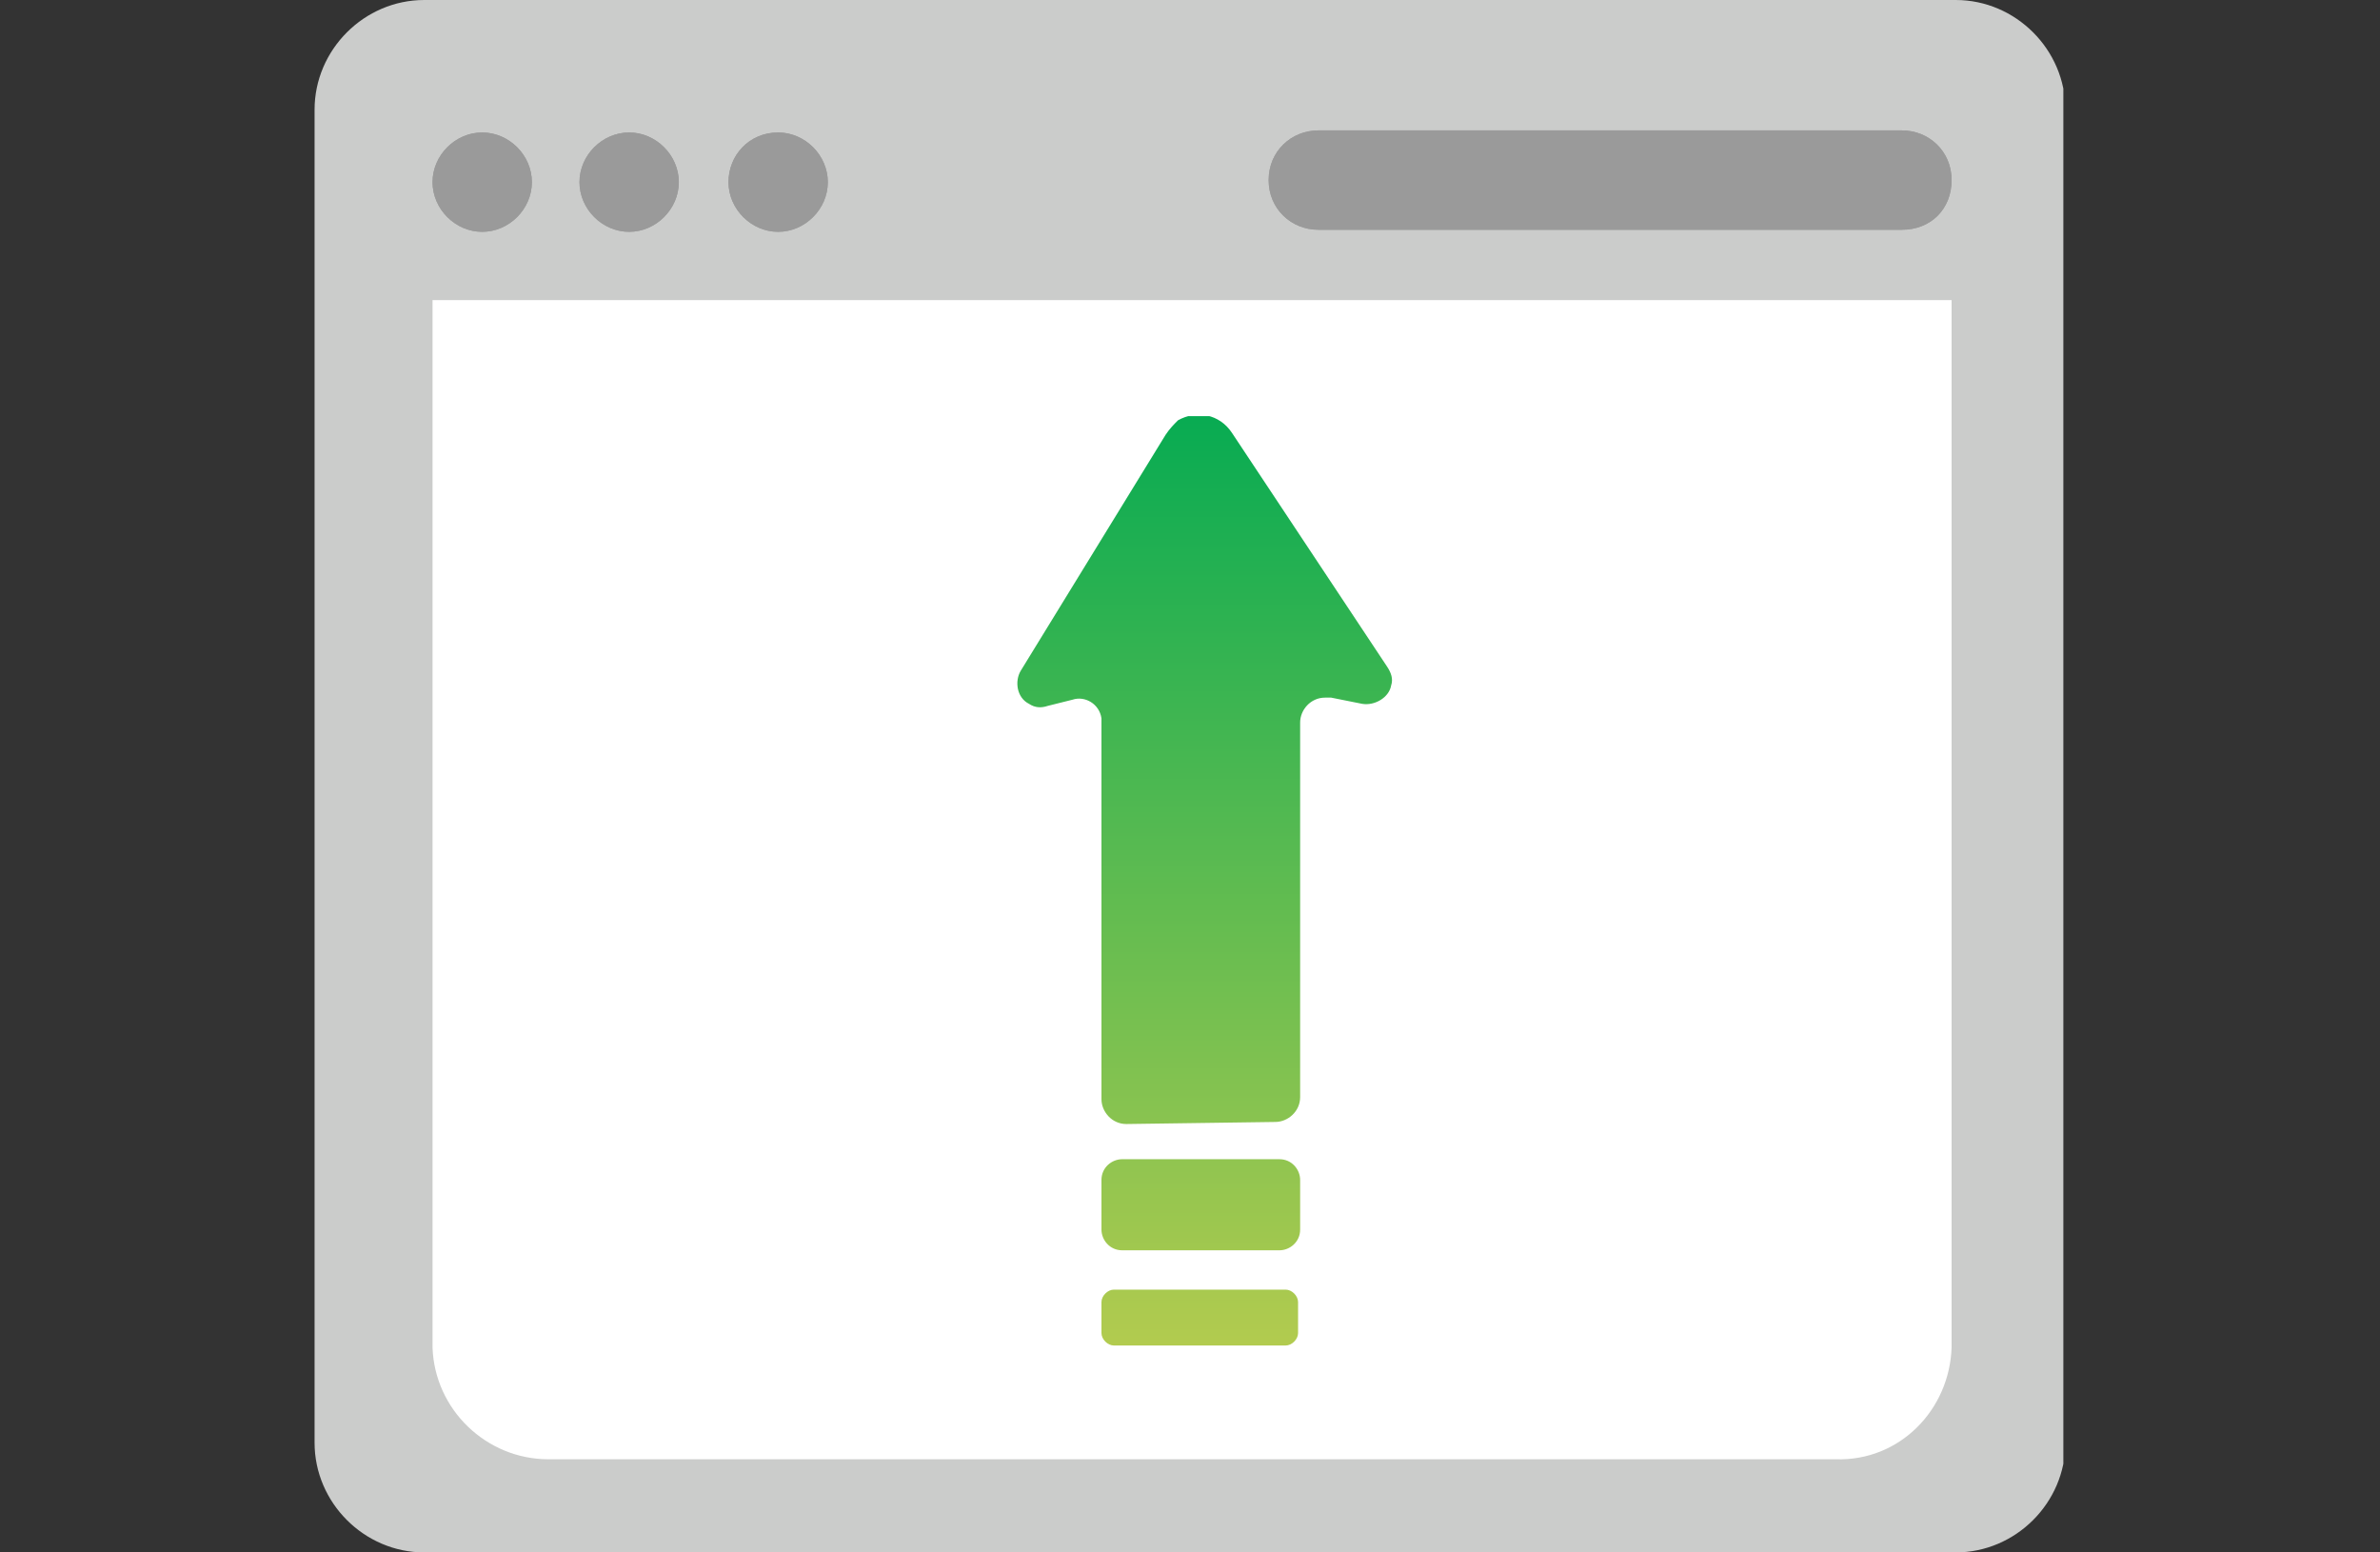 <?xml version="1.0" encoding="utf-8"?>
<!-- Generator: Adobe Illustrator 27.2.0, SVG Export Plug-In . SVG Version: 6.00 Build 0)  -->
<svg version="1.1" id="Layer_1" xmlns="http://www.w3.org/2000/svg" xmlns:xlink="http://www.w3.org/1999/xlink" x="0px" y="0px"
	 viewBox="0 0 115 75" style="enable-background:new 0 0 115 75;" xml:space="preserve">
<rect x="0" y="0" width="115" height="75" fill="#333333" stroke="none"/>
<style type="text/css">
	.st0{clip-path:url(#SVGID_00000039133983254566777670000010803746257054970554_);}
	.st1{fill:#CBCCCB;}
	.st2{fill:#FFFFFF;}
	.st3{fill:#9A9A9A;}
	.st4{clip-path:url(#SVGID_00000160176181068698763790000006266839043503786416_);}
	.st5{fill:url(#SVGID_00000116207631894030521320000017118380808765404036_);}
</style>
<g>
	<g>
		<defs>
			<rect id="SVGID_1_" x="15.2" width="84.5" height="75"/>
		</defs>
		<clipPath id="SVGID_00000159467274401404774530000013926799844407585425_">
			<use xlink:href="#SVGID_1_"  style="overflow:visible;"/>
		</clipPath>
		<g style="clip-path:url(#SVGID_00000159467274401404774530000013926799844407585425_);">
			<path class="st1" d="M20.5,0h74c2.9,0,5.3,2.4,5.3,5.3c0,0,0,0,0,0v64.4c0,2.9-2.4,5.3-5.3,5.3c0,0,0,0,0,0h-74
				c-2.9,0-5.3-2.4-5.3-5.3c0,0,0,0,0,0V5.3C15.2,2.4,17.6,0,20.5,0"/>
			<path class="st2" d="M94.3,14.5v50.6c-0.1,3-2.5,5.5-5.6,5.4H26.5c-3,0-5.5-2.4-5.6-5.4V14.5H94.3z"/>
			<path class="st3" d="M23.3,6.4c1.3,0,2.4,1.1,2.4,2.4s-1.1,2.4-2.4,2.4s-2.4-1.1-2.4-2.4S22,6.4,23.3,6.4L23.3,6.4"/>
			<path class="st3" d="M30.4,6.4c1.3,0,2.4,1.1,2.4,2.4s-1.1,2.4-2.4,2.4c-1.3,0-2.4-1.1-2.4-2.4S29.1,6.4,30.4,6.4
				C30.4,6.4,30.4,6.4,30.4,6.4"/>
			<path class="st3" d="M37.6,6.4c1.3,0,2.4,1.1,2.4,2.4s-1.1,2.4-2.4,2.4s-2.4-1.1-2.4-2.4S36.2,6.4,37.6,6.4L37.6,6.4"/>
			<path class="st3" d="M63.7,6.3h28.2c1.3,0,2.4,1,2.4,2.4s-1,2.4-2.4,2.4H63.7c-1.3,0-2.4-1-2.4-2.4S62.4,6.3,63.7,6.3L63.7,6.3
				L63.7,6.3"/>
			<path class="st3" d="M23.3,6.4c1.3,0,2.4,1.1,2.4,2.4s-1.1,2.4-2.4,2.4s-2.4-1.1-2.4-2.4S22,6.4,23.3,6.4L23.3,6.4"/>
			<path class="st3" d="M30.4,6.4c1.3,0,2.4,1.1,2.4,2.4s-1.1,2.4-2.4,2.4c-1.3,0-2.4-1.1-2.4-2.4S29.1,6.4,30.4,6.4
				C30.4,6.4,30.4,6.4,30.4,6.4"/>
			<path class="st3" d="M37.6,6.4c1.3,0,2.4,1.1,2.4,2.4s-1.1,2.4-2.4,2.4s-2.4-1.1-2.4-2.4S36.2,6.4,37.6,6.4L37.6,6.4"/>
			<path class="st3" d="M63.7,6.3h28.2c1.3,0,2.4,1,2.4,2.4s-1,2.4-2.4,2.4H63.7c-1.3,0-2.4-1-2.4-2.4S62.4,6.3,63.7,6.3L63.7,6.3
				L63.7,6.3"/>
		</g>
	</g>
	<g transform="translate(36.122 21.404)">
		<g>
			<defs>
				<path id="SVGID_00000031175250689158426990000003458362359318564510_" d="M17.7,40.9c-0.3,0-0.6,0.3-0.6,0.6V43
					c0,0.3,0.3,0.6,0.6,0.6H26c0.3,0,0.6-0.3,0.6-0.6v-1.5c0-0.3-0.3-0.6-0.6-0.6H17.7z M18.1,34.6c-0.5,0-1,0.4-1,1V38
					c0,0.5,0.4,1,1,1h7.6c0.5,0,1-0.4,1-1v-2.4c0-0.5-0.4-1-1-1H18.1z M20.2-0.4L13.2,11c-0.3,0.5-0.2,1.3,0.4,1.6
					c0.3,0.2,0.6,0.2,0.9,0.1l1.2-0.3c0.6-0.2,1.3,0.2,1.4,0.9c0,0.1,0,0.2,0,0.3v18.1c0,0.6,0.5,1.2,1.2,1.2c0,0,0,0,0,0l7.2-0.1
					c0.6,0,1.2-0.5,1.2-1.2V13.5c0-0.6,0.5-1.2,1.2-1.2c0.1,0,0.2,0,0.3,0l1.5,0.3c0.6,0.1,1.3-0.3,1.4-0.9c0.1-0.3,0-0.6-0.2-0.9
					L23.4-0.5c-0.6-0.9-1.7-1.1-2.6-0.6C20.6-0.9,20.4-0.7,20.2-0.4"/>
			</defs>
			<clipPath id="SVGID_00000098179483242783574520000002192635780591030933_">
				<use xlink:href="#SVGID_00000031175250689158426990000003458362359318564510_"  style="overflow:visible;"/>
			</clipPath>
			<g style="clip-path:url(#SVGID_00000098179483242783574520000002192635780591030933_);">
				
					<linearGradient id="SVGID_00000146496564850561575710000012262719040240281755_" gradientUnits="userSpaceOnUse" x1="-122.866" y1="42.917" x2="-122.866" y2="41.98" gradientTransform="matrix(19.953 0 0 -47.868 2473.496 2053.034)">
					<stop  offset="0" style="stop-color:#08AB52"/>
					<stop  offset="1" style="stop-color:#B2CB4F"/>
				</linearGradient>
				
					<rect x="12.6" y="-1.3" style="fill:url(#SVGID_00000146496564850561575710000012262719040240281755_);" width="18.7" height="44.9"/>
			</g>
		</g>
	</g>
</g>
</svg>
